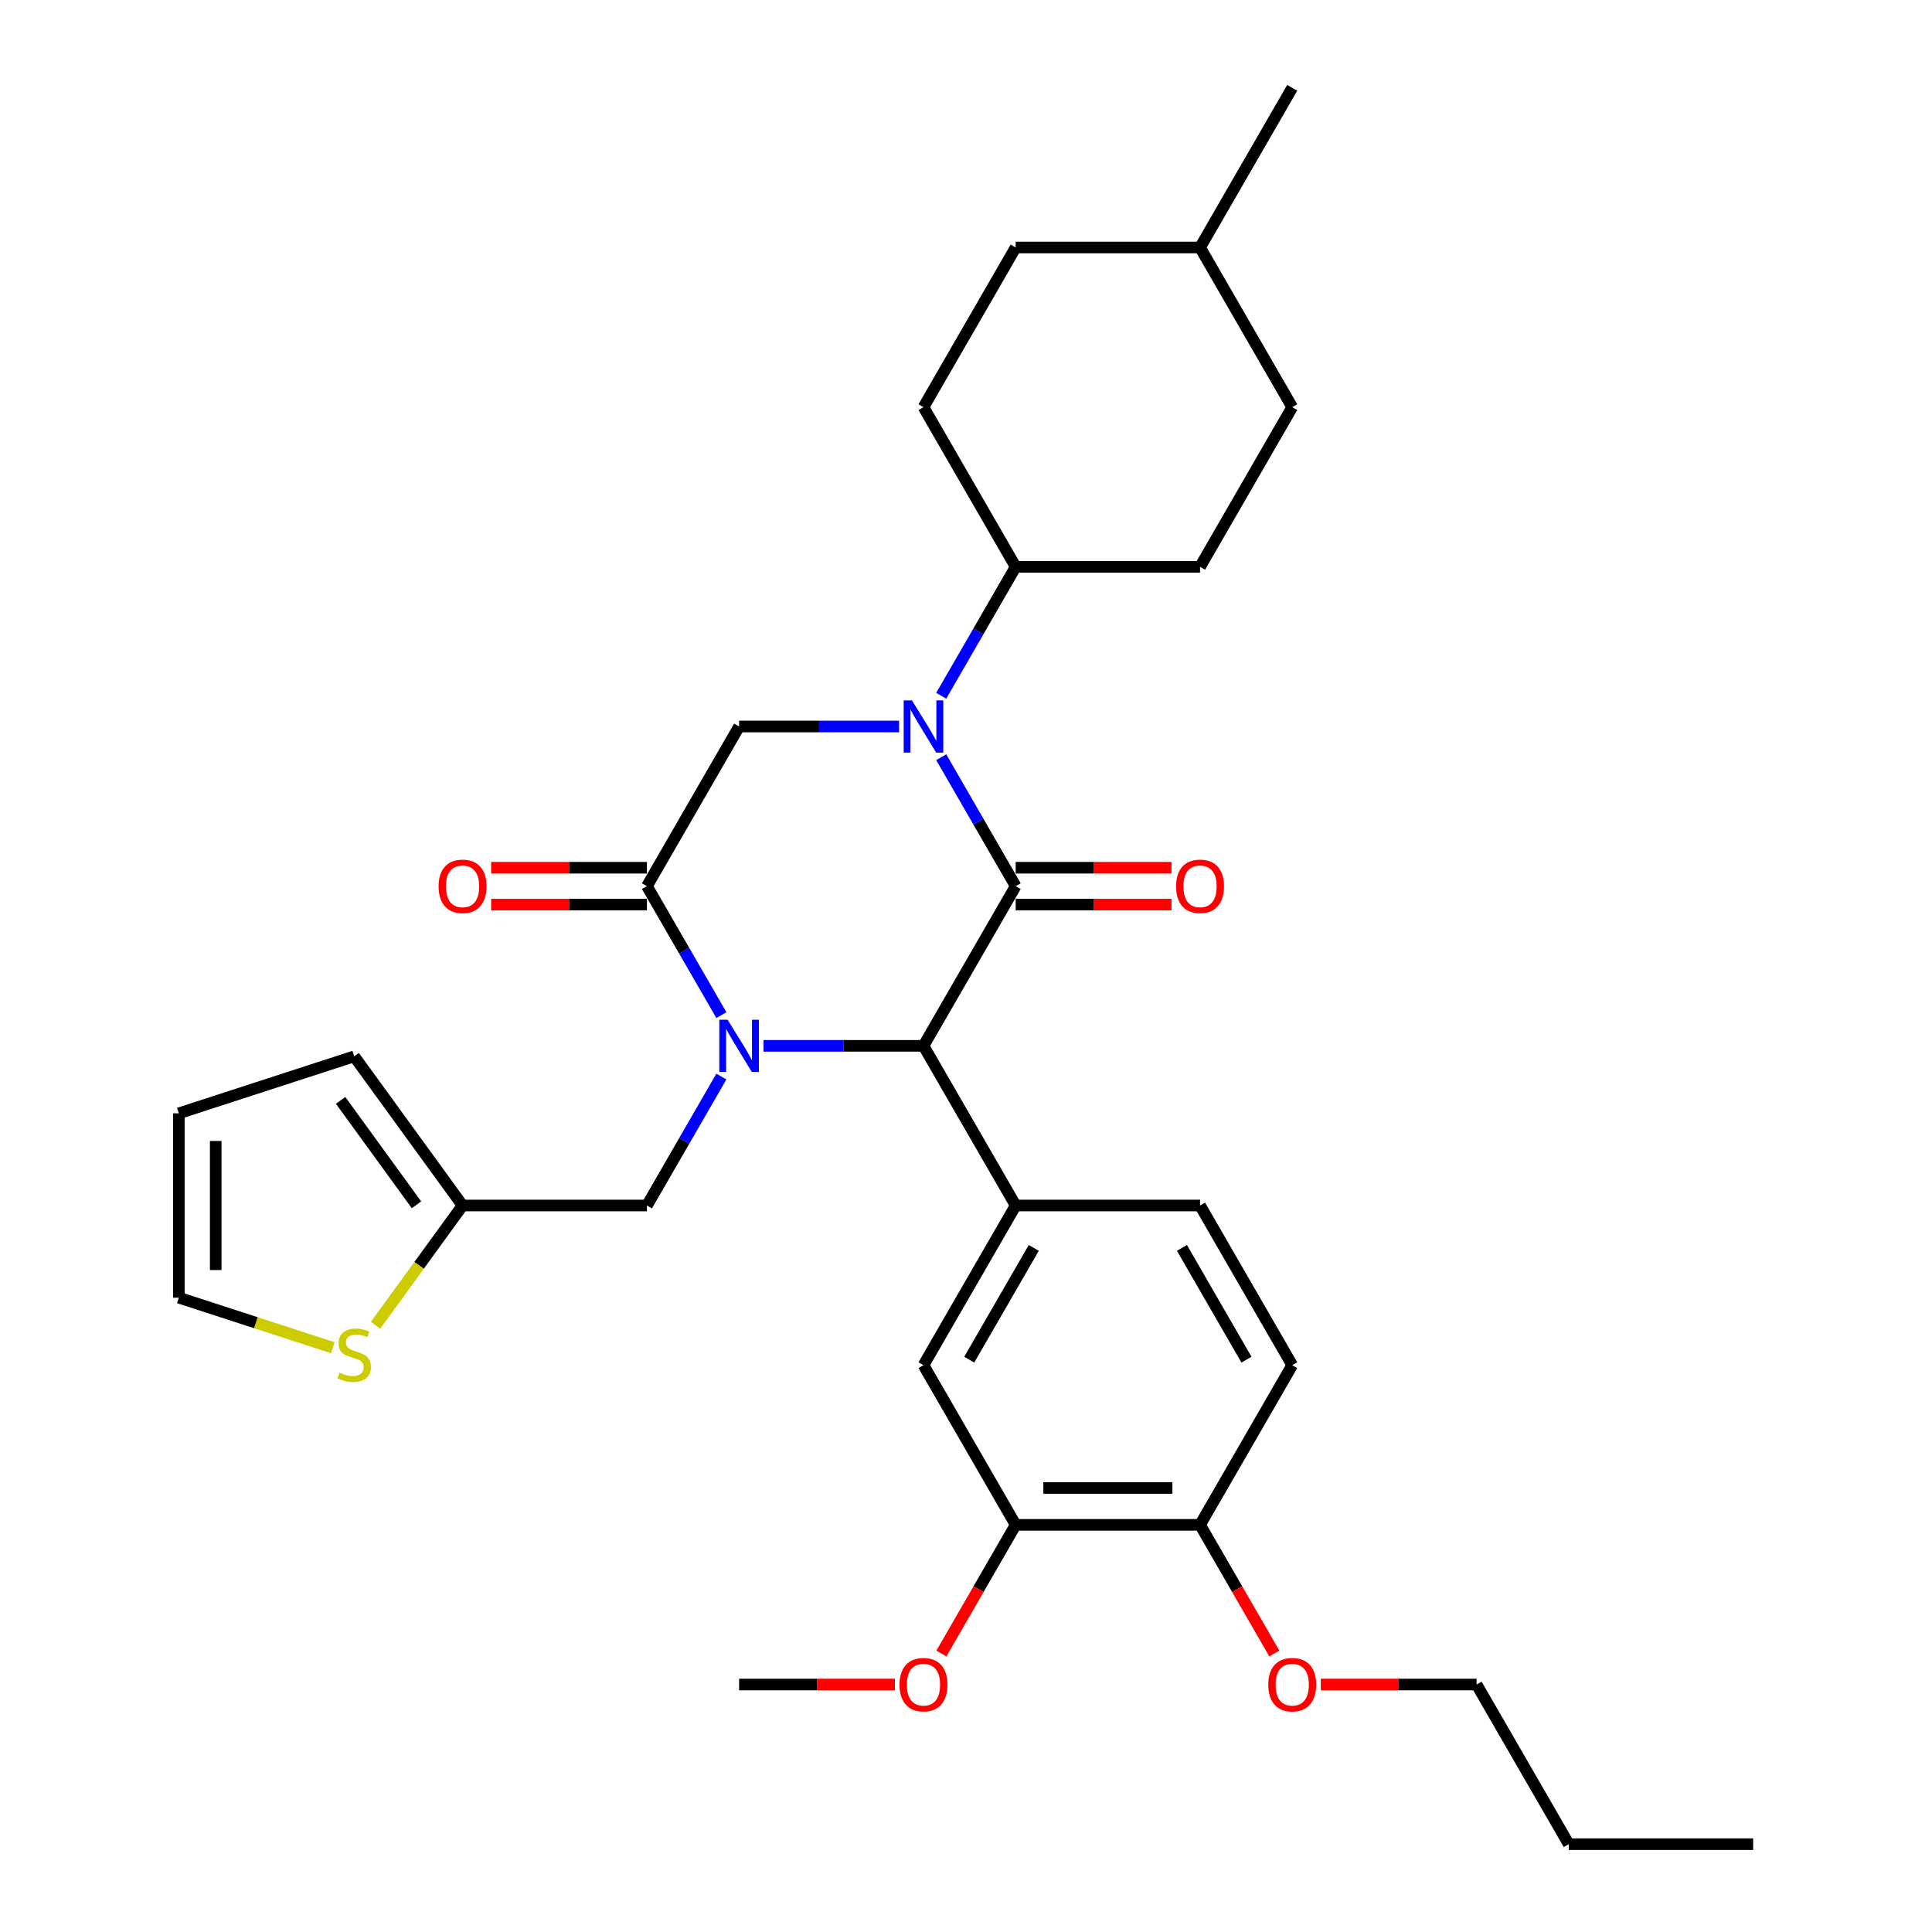 <?xml version='1.0' encoding='iso-8859-1'?>
<svg version='1.1' baseProfile='full'
              xmlns='http://www.w3.org/2000/svg'
                      xmlns:rdkit='http://www.rdkit.org/xml'
                      xmlns:xlink='http://www.w3.org/1999/xlink'
                  xml:space='preserve'
width='1000px' height='1000px' viewBox='0 0 1000 1000'>
<!-- END OF HEADER -->
<rect style='opacity:1.0;fill:#FFFFFF;stroke:none' width='1000' height='1000' x='0' y='0'> </rect>
<path class='bond-2' d='M 395.201,541.322 L 436.598,541.322' style='fill:none;fill-rule:evenodd;stroke:#0000FF;stroke-width:6px;stroke-linecap:butt;stroke-linejoin:miter;stroke-opacity:1' />
<path class='bond-2' d='M 436.598,541.322 L 477.996,541.322' style='fill:none;fill-rule:evenodd;stroke:#000000;stroke-width:6px;stroke-linecap:butt;stroke-linejoin:miter;stroke-opacity:1' />
<path class='bond-3' d='M 373.387,525.424 L 354.119,492.051' style='fill:none;fill-rule:evenodd;stroke:#0000FF;stroke-width:6px;stroke-linecap:butt;stroke-linejoin:miter;stroke-opacity:1' />
<path class='bond-3' d='M 354.119,492.051 L 334.851,458.678' style='fill:none;fill-rule:evenodd;stroke:#000000;stroke-width:6px;stroke-linecap:butt;stroke-linejoin:miter;stroke-opacity:1' />
<path class='bond-6' d='M 373.387,557.221 L 354.119,590.594' style='fill:none;fill-rule:evenodd;stroke:#0000FF;stroke-width:6px;stroke-linecap:butt;stroke-linejoin:miter;stroke-opacity:1' />
<path class='bond-6' d='M 354.119,590.594 L 334.851,623.967' style='fill:none;fill-rule:evenodd;stroke:#000000;stroke-width:6px;stroke-linecap:butt;stroke-linejoin:miter;stroke-opacity:1' />
<path class='bond-0' d='M 525.711,458.678 L 477.996,541.322' style='fill:none;fill-rule:evenodd;stroke:#000000;stroke-width:6px;stroke-linecap:butt;stroke-linejoin:miter;stroke-opacity:1' />
<path class='bond-12' d='M 525.711,468.221 L 566.03,468.221' style='fill:none;fill-rule:evenodd;stroke:#000000;stroke-width:6px;stroke-linecap:butt;stroke-linejoin:miter;stroke-opacity:1' />
<path class='bond-12' d='M 566.03,468.221 L 606.349,468.221' style='fill:none;fill-rule:evenodd;stroke:#FF0000;stroke-width:6px;stroke-linecap:butt;stroke-linejoin:miter;stroke-opacity:1' />
<path class='bond-12' d='M 525.711,449.135 L 566.03,449.135' style='fill:none;fill-rule:evenodd;stroke:#000000;stroke-width:6px;stroke-linecap:butt;stroke-linejoin:miter;stroke-opacity:1' />
<path class='bond-12' d='M 566.03,449.135 L 606.349,449.135' style='fill:none;fill-rule:evenodd;stroke:#FF0000;stroke-width:6px;stroke-linecap:butt;stroke-linejoin:miter;stroke-opacity:1' />
<path class='bond-32' d='M 525.711,458.678 L 506.443,425.305' style='fill:none;fill-rule:evenodd;stroke:#000000;stroke-width:6px;stroke-linecap:butt;stroke-linejoin:miter;stroke-opacity:1' />
<path class='bond-32' d='M 506.443,425.305 L 487.175,391.932' style='fill:none;fill-rule:evenodd;stroke:#0000FF;stroke-width:6px;stroke-linecap:butt;stroke-linejoin:miter;stroke-opacity:1' />
<path class='bond-1' d='M 465.361,376.033 L 423.964,376.033' style='fill:none;fill-rule:evenodd;stroke:#0000FF;stroke-width:6px;stroke-linecap:butt;stroke-linejoin:miter;stroke-opacity:1' />
<path class='bond-1' d='M 423.964,376.033 L 382.566,376.033' style='fill:none;fill-rule:evenodd;stroke:#000000;stroke-width:6px;stroke-linecap:butt;stroke-linejoin:miter;stroke-opacity:1' />
<path class='bond-9' d='M 487.175,360.134 L 506.443,326.761' style='fill:none;fill-rule:evenodd;stroke:#0000FF;stroke-width:6px;stroke-linecap:butt;stroke-linejoin:miter;stroke-opacity:1' />
<path class='bond-9' d='M 506.443,326.761 L 525.711,293.388' style='fill:none;fill-rule:evenodd;stroke:#000000;stroke-width:6px;stroke-linecap:butt;stroke-linejoin:miter;stroke-opacity:1' />
<path class='bond-5' d='M 477.996,541.322 L 525.711,623.967' style='fill:none;fill-rule:evenodd;stroke:#000000;stroke-width:6px;stroke-linecap:butt;stroke-linejoin:miter;stroke-opacity:1' />
<path class='bond-4' d='M 334.851,458.678 L 382.566,376.033' style='fill:none;fill-rule:evenodd;stroke:#000000;stroke-width:6px;stroke-linecap:butt;stroke-linejoin:miter;stroke-opacity:1' />
<path class='bond-13' d='M 334.851,449.135 L 294.532,449.135' style='fill:none;fill-rule:evenodd;stroke:#000000;stroke-width:6px;stroke-linecap:butt;stroke-linejoin:miter;stroke-opacity:1' />
<path class='bond-13' d='M 294.532,449.135 L 254.213,449.135' style='fill:none;fill-rule:evenodd;stroke:#FF0000;stroke-width:6px;stroke-linecap:butt;stroke-linejoin:miter;stroke-opacity:1' />
<path class='bond-13' d='M 334.851,468.221 L 294.532,468.221' style='fill:none;fill-rule:evenodd;stroke:#000000;stroke-width:6px;stroke-linecap:butt;stroke-linejoin:miter;stroke-opacity:1' />
<path class='bond-13' d='M 294.532,468.221 L 254.213,468.221' style='fill:none;fill-rule:evenodd;stroke:#FF0000;stroke-width:6px;stroke-linecap:butt;stroke-linejoin:miter;stroke-opacity:1' />
<path class='bond-7' d='M 525.711,623.967 L 477.996,706.612' style='fill:none;fill-rule:evenodd;stroke:#000000;stroke-width:6px;stroke-linecap:butt;stroke-linejoin:miter;stroke-opacity:1' />
<path class='bond-7' d='M 535.082,645.907 L 501.682,703.758' style='fill:none;fill-rule:evenodd;stroke:#000000;stroke-width:6px;stroke-linecap:butt;stroke-linejoin:miter;stroke-opacity:1' />
<path class='bond-14' d='M 525.711,623.967 L 621.141,623.967' style='fill:none;fill-rule:evenodd;stroke:#000000;stroke-width:6px;stroke-linecap:butt;stroke-linejoin:miter;stroke-opacity:1' />
<path class='bond-8' d='M 334.851,623.967 L 239.421,623.967' style='fill:none;fill-rule:evenodd;stroke:#000000;stroke-width:6px;stroke-linecap:butt;stroke-linejoin:miter;stroke-opacity:1' />
<path class='bond-11' d='M 477.996,706.612 L 525.711,789.256' style='fill:none;fill-rule:evenodd;stroke:#000000;stroke-width:6px;stroke-linecap:butt;stroke-linejoin:miter;stroke-opacity:1' />
<path class='bond-10' d='M 239.421,623.967 L 216.901,654.964' style='fill:none;fill-rule:evenodd;stroke:#000000;stroke-width:6px;stroke-linecap:butt;stroke-linejoin:miter;stroke-opacity:1' />
<path class='bond-10' d='M 216.901,654.964 L 194.38,685.961' style='fill:none;fill-rule:evenodd;stroke:#CCCC00;stroke-width:6px;stroke-linecap:butt;stroke-linejoin:miter;stroke-opacity:1' />
<path class='bond-17' d='M 239.421,623.967 L 183.329,546.763' style='fill:none;fill-rule:evenodd;stroke:#000000;stroke-width:6px;stroke-linecap:butt;stroke-linejoin:miter;stroke-opacity:1' />
<path class='bond-17' d='M 215.567,623.605 L 176.302,569.562' style='fill:none;fill-rule:evenodd;stroke:#000000;stroke-width:6px;stroke-linecap:butt;stroke-linejoin:miter;stroke-opacity:1' />
<path class='bond-20' d='M 525.711,293.388 L 621.141,293.388' style='fill:none;fill-rule:evenodd;stroke:#000000;stroke-width:6px;stroke-linecap:butt;stroke-linejoin:miter;stroke-opacity:1' />
<path class='bond-21' d='M 525.711,293.388 L 477.996,210.744' style='fill:none;fill-rule:evenodd;stroke:#000000;stroke-width:6px;stroke-linecap:butt;stroke-linejoin:miter;stroke-opacity:1' />
<path class='bond-16' d='M 172.278,697.581 L 132.424,684.631' style='fill:none;fill-rule:evenodd;stroke:#CCCC00;stroke-width:6px;stroke-linecap:butt;stroke-linejoin:miter;stroke-opacity:1' />
<path class='bond-16' d='M 132.424,684.631 L 92.57,671.682' style='fill:none;fill-rule:evenodd;stroke:#000000;stroke-width:6px;stroke-linecap:butt;stroke-linejoin:miter;stroke-opacity:1' />
<path class='bond-22' d='M 525.711,789.256 L 506.487,822.553' style='fill:none;fill-rule:evenodd;stroke:#000000;stroke-width:6px;stroke-linecap:butt;stroke-linejoin:miter;stroke-opacity:1' />
<path class='bond-22' d='M 506.487,822.553 L 487.263,855.85' style='fill:none;fill-rule:evenodd;stroke:#FF0000;stroke-width:6px;stroke-linecap:butt;stroke-linejoin:miter;stroke-opacity:1' />
<path class='bond-34' d='M 525.711,789.256 L 621.141,789.256' style='fill:none;fill-rule:evenodd;stroke:#000000;stroke-width:6px;stroke-linecap:butt;stroke-linejoin:miter;stroke-opacity:1' />
<path class='bond-34' d='M 540.025,770.17 L 606.826,770.17' style='fill:none;fill-rule:evenodd;stroke:#000000;stroke-width:6px;stroke-linecap:butt;stroke-linejoin:miter;stroke-opacity:1' />
<path class='bond-19' d='M 621.141,623.967 L 668.855,706.612' style='fill:none;fill-rule:evenodd;stroke:#000000;stroke-width:6px;stroke-linecap:butt;stroke-linejoin:miter;stroke-opacity:1' />
<path class='bond-19' d='M 611.769,645.907 L 645.169,703.758' style='fill:none;fill-rule:evenodd;stroke:#000000;stroke-width:6px;stroke-linecap:butt;stroke-linejoin:miter;stroke-opacity:1' />
<path class='bond-15' d='M 621.141,789.256 L 668.855,706.612' style='fill:none;fill-rule:evenodd;stroke:#000000;stroke-width:6px;stroke-linecap:butt;stroke-linejoin:miter;stroke-opacity:1' />
<path class='bond-25' d='M 621.141,789.256 L 640.364,822.553' style='fill:none;fill-rule:evenodd;stroke:#000000;stroke-width:6px;stroke-linecap:butt;stroke-linejoin:miter;stroke-opacity:1' />
<path class='bond-25' d='M 640.364,822.553 L 659.588,855.85' style='fill:none;fill-rule:evenodd;stroke:#FF0000;stroke-width:6px;stroke-linecap:butt;stroke-linejoin:miter;stroke-opacity:1' />
<path class='bond-33' d='M 92.57,671.682 L 92.57,576.252' style='fill:none;fill-rule:evenodd;stroke:#000000;stroke-width:6px;stroke-linecap:butt;stroke-linejoin:miter;stroke-opacity:1' />
<path class='bond-33' d='M 111.656,657.367 L 111.656,590.567' style='fill:none;fill-rule:evenodd;stroke:#000000;stroke-width:6px;stroke-linecap:butt;stroke-linejoin:miter;stroke-opacity:1' />
<path class='bond-18' d='M 183.329,546.763 L 92.57,576.252' style='fill:none;fill-rule:evenodd;stroke:#000000;stroke-width:6px;stroke-linecap:butt;stroke-linejoin:miter;stroke-opacity:1' />
<path class='bond-24' d='M 621.141,293.388 L 668.855,210.744' style='fill:none;fill-rule:evenodd;stroke:#000000;stroke-width:6px;stroke-linecap:butt;stroke-linejoin:miter;stroke-opacity:1' />
<path class='bond-23' d='M 477.996,210.744 L 525.711,128.099' style='fill:none;fill-rule:evenodd;stroke:#000000;stroke-width:6px;stroke-linecap:butt;stroke-linejoin:miter;stroke-opacity:1' />
<path class='bond-28' d='M 463.204,871.901 L 422.885,871.901' style='fill:none;fill-rule:evenodd;stroke:#FF0000;stroke-width:6px;stroke-linecap:butt;stroke-linejoin:miter;stroke-opacity:1' />
<path class='bond-28' d='M 422.885,871.901 L 382.566,871.901' style='fill:none;fill-rule:evenodd;stroke:#000000;stroke-width:6px;stroke-linecap:butt;stroke-linejoin:miter;stroke-opacity:1' />
<path class='bond-26' d='M 525.711,128.099 L 621.141,128.099' style='fill:none;fill-rule:evenodd;stroke:#000000;stroke-width:6px;stroke-linecap:butt;stroke-linejoin:miter;stroke-opacity:1' />
<path class='bond-35' d='M 668.855,210.744 L 621.141,128.099' style='fill:none;fill-rule:evenodd;stroke:#000000;stroke-width:6px;stroke-linecap:butt;stroke-linejoin:miter;stroke-opacity:1' />
<path class='bond-27' d='M 683.647,871.901 L 723.966,871.901' style='fill:none;fill-rule:evenodd;stroke:#FF0000;stroke-width:6px;stroke-linecap:butt;stroke-linejoin:miter;stroke-opacity:1' />
<path class='bond-27' d='M 723.966,871.901 L 764.285,871.901' style='fill:none;fill-rule:evenodd;stroke:#000000;stroke-width:6px;stroke-linecap:butt;stroke-linejoin:miter;stroke-opacity:1' />
<path class='bond-29' d='M 621.141,128.099 L 668.855,45.455' style='fill:none;fill-rule:evenodd;stroke:#000000;stroke-width:6px;stroke-linecap:butt;stroke-linejoin:miter;stroke-opacity:1' />
<path class='bond-30' d='M 764.285,871.901 L 812,954.545' style='fill:none;fill-rule:evenodd;stroke:#000000;stroke-width:6px;stroke-linecap:butt;stroke-linejoin:miter;stroke-opacity:1' />
<path class='bond-31' d='M 812,954.545 L 907.43,954.545' style='fill:none;fill-rule:evenodd;stroke:#000000;stroke-width:6px;stroke-linecap:butt;stroke-linejoin:miter;stroke-opacity:1' />
<path  class='atom-0' d='M 376.592 527.809
L 385.448 542.124
Q 386.326 543.536, 387.738 546.094
Q 389.151 548.651, 389.227 548.804
L 389.227 527.809
L 392.815 527.809
L 392.815 554.835
L 389.113 554.835
L 379.608 539.185
Q 378.501 537.352, 377.317 535.253
Q 376.172 533.154, 375.829 532.505
L 375.829 554.835
L 372.317 554.835
L 372.317 527.809
L 376.592 527.809
' fill='#0000FF'/>
<path  class='atom-2' d='M 472.022 362.52
L 480.878 376.835
Q 481.756 378.247, 483.168 380.805
Q 484.581 383.362, 484.657 383.515
L 484.657 362.52
L 488.245 362.52
L 488.245 389.546
L 484.542 389.546
L 475.038 373.895
Q 473.931 372.063, 472.747 369.964
Q 471.602 367.864, 471.259 367.215
L 471.259 389.546
L 467.747 389.546
L 467.747 362.52
L 472.022 362.52
' fill='#0000FF'/>
<path  class='atom-11' d='M 175.695 710.447
Q 176 710.562, 177.26 711.096
Q 178.52 711.63, 179.894 711.974
Q 181.306 712.279, 182.68 712.279
Q 185.238 712.279, 186.726 711.058
Q 188.215 709.798, 188.215 707.622
Q 188.215 706.134, 187.452 705.217
Q 186.726 704.301, 185.581 703.805
Q 184.436 703.309, 182.528 702.736
Q 180.123 702.011, 178.672 701.324
Q 177.26 700.637, 176.229 699.186
Q 175.237 697.736, 175.237 695.293
Q 175.237 691.895, 177.527 689.796
Q 179.856 687.697, 184.436 687.697
Q 187.566 687.697, 191.116 689.185
L 190.238 692.125
Q 186.994 690.789, 184.551 690.789
Q 181.917 690.789, 180.466 691.895
Q 179.016 692.964, 179.054 694.835
Q 179.054 696.285, 179.779 697.163
Q 180.543 698.041, 181.611 698.537
Q 182.718 699.034, 184.551 699.606
Q 186.994 700.37, 188.444 701.133
Q 189.895 701.897, 190.925 703.462
Q 191.994 704.988, 191.994 707.622
Q 191.994 711.363, 189.475 713.386
Q 186.994 715.371, 182.833 715.371
Q 180.428 715.371, 178.596 714.837
Q 176.802 714.341, 174.664 713.463
L 175.695 710.447
' fill='#CCCC00'/>
<path  class='atom-13' d='M 608.735 458.754
Q 608.735 452.265, 611.941 448.638
Q 615.148 445.012, 621.141 445.012
Q 627.134 445.012, 630.34 448.638
Q 633.546 452.265, 633.546 458.754
Q 633.546 465.32, 630.302 469.06
Q 627.057 472.763, 621.141 472.763
Q 615.186 472.763, 611.941 469.06
Q 608.735 465.358, 608.735 458.754
M 621.141 469.709
Q 625.263 469.709, 627.477 466.961
Q 629.729 464.174, 629.729 458.754
Q 629.729 453.448, 627.477 450.776
Q 625.263 448.066, 621.141 448.066
Q 617.018 448.066, 614.766 450.738
Q 612.552 453.41, 612.552 458.754
Q 612.552 464.213, 614.766 466.961
Q 617.018 469.709, 621.141 469.709
' fill='#FF0000'/>
<path  class='atom-14' d='M 227.016 458.754
Q 227.016 452.265, 230.222 448.638
Q 233.428 445.012, 239.421 445.012
Q 245.414 445.012, 248.621 448.638
Q 251.827 452.265, 251.827 458.754
Q 251.827 465.32, 248.583 469.06
Q 245.338 472.763, 239.421 472.763
Q 233.467 472.763, 230.222 469.06
Q 227.016 465.358, 227.016 458.754
M 239.421 469.709
Q 243.544 469.709, 245.758 466.961
Q 248.01 464.174, 248.01 458.754
Q 248.01 453.448, 245.758 450.776
Q 243.544 448.066, 239.421 448.066
Q 235.299 448.066, 233.047 450.738
Q 230.833 453.41, 230.833 458.754
Q 230.833 464.213, 233.047 466.961
Q 235.299 469.709, 239.421 469.709
' fill='#FF0000'/>
<path  class='atom-23' d='M 465.59 871.977
Q 465.59 865.488, 468.796 861.862
Q 472.003 858.235, 477.996 858.235
Q 483.989 858.235, 487.195 861.862
Q 490.402 865.488, 490.402 871.977
Q 490.402 878.543, 487.157 882.284
Q 483.913 885.986, 477.996 885.986
Q 472.041 885.986, 468.796 882.284
Q 465.59 878.581, 465.59 871.977
M 477.996 882.933
Q 482.118 882.933, 484.332 880.184
Q 486.585 877.398, 486.585 871.977
Q 486.585 866.671, 484.332 863.999
Q 482.118 861.289, 477.996 861.289
Q 473.873 861.289, 471.621 863.961
Q 469.407 866.633, 469.407 871.977
Q 469.407 877.436, 471.621 880.184
Q 473.873 882.933, 477.996 882.933
' fill='#FF0000'/>
<path  class='atom-26' d='M 656.45 871.977
Q 656.45 865.488, 659.656 861.862
Q 662.862 858.235, 668.855 858.235
Q 674.848 858.235, 678.055 861.862
Q 681.261 865.488, 681.261 871.977
Q 681.261 878.543, 678.017 882.284
Q 674.772 885.986, 668.855 885.986
Q 662.901 885.986, 659.656 882.284
Q 656.45 878.581, 656.45 871.977
M 668.855 882.933
Q 672.978 882.933, 675.192 880.184
Q 677.444 877.398, 677.444 871.977
Q 677.444 866.671, 675.192 863.999
Q 672.978 861.289, 668.855 861.289
Q 664.733 861.289, 662.481 863.961
Q 660.267 866.633, 660.267 871.977
Q 660.267 877.436, 662.481 880.184
Q 664.733 882.933, 668.855 882.933
' fill='#FF0000'/>
</svg>
